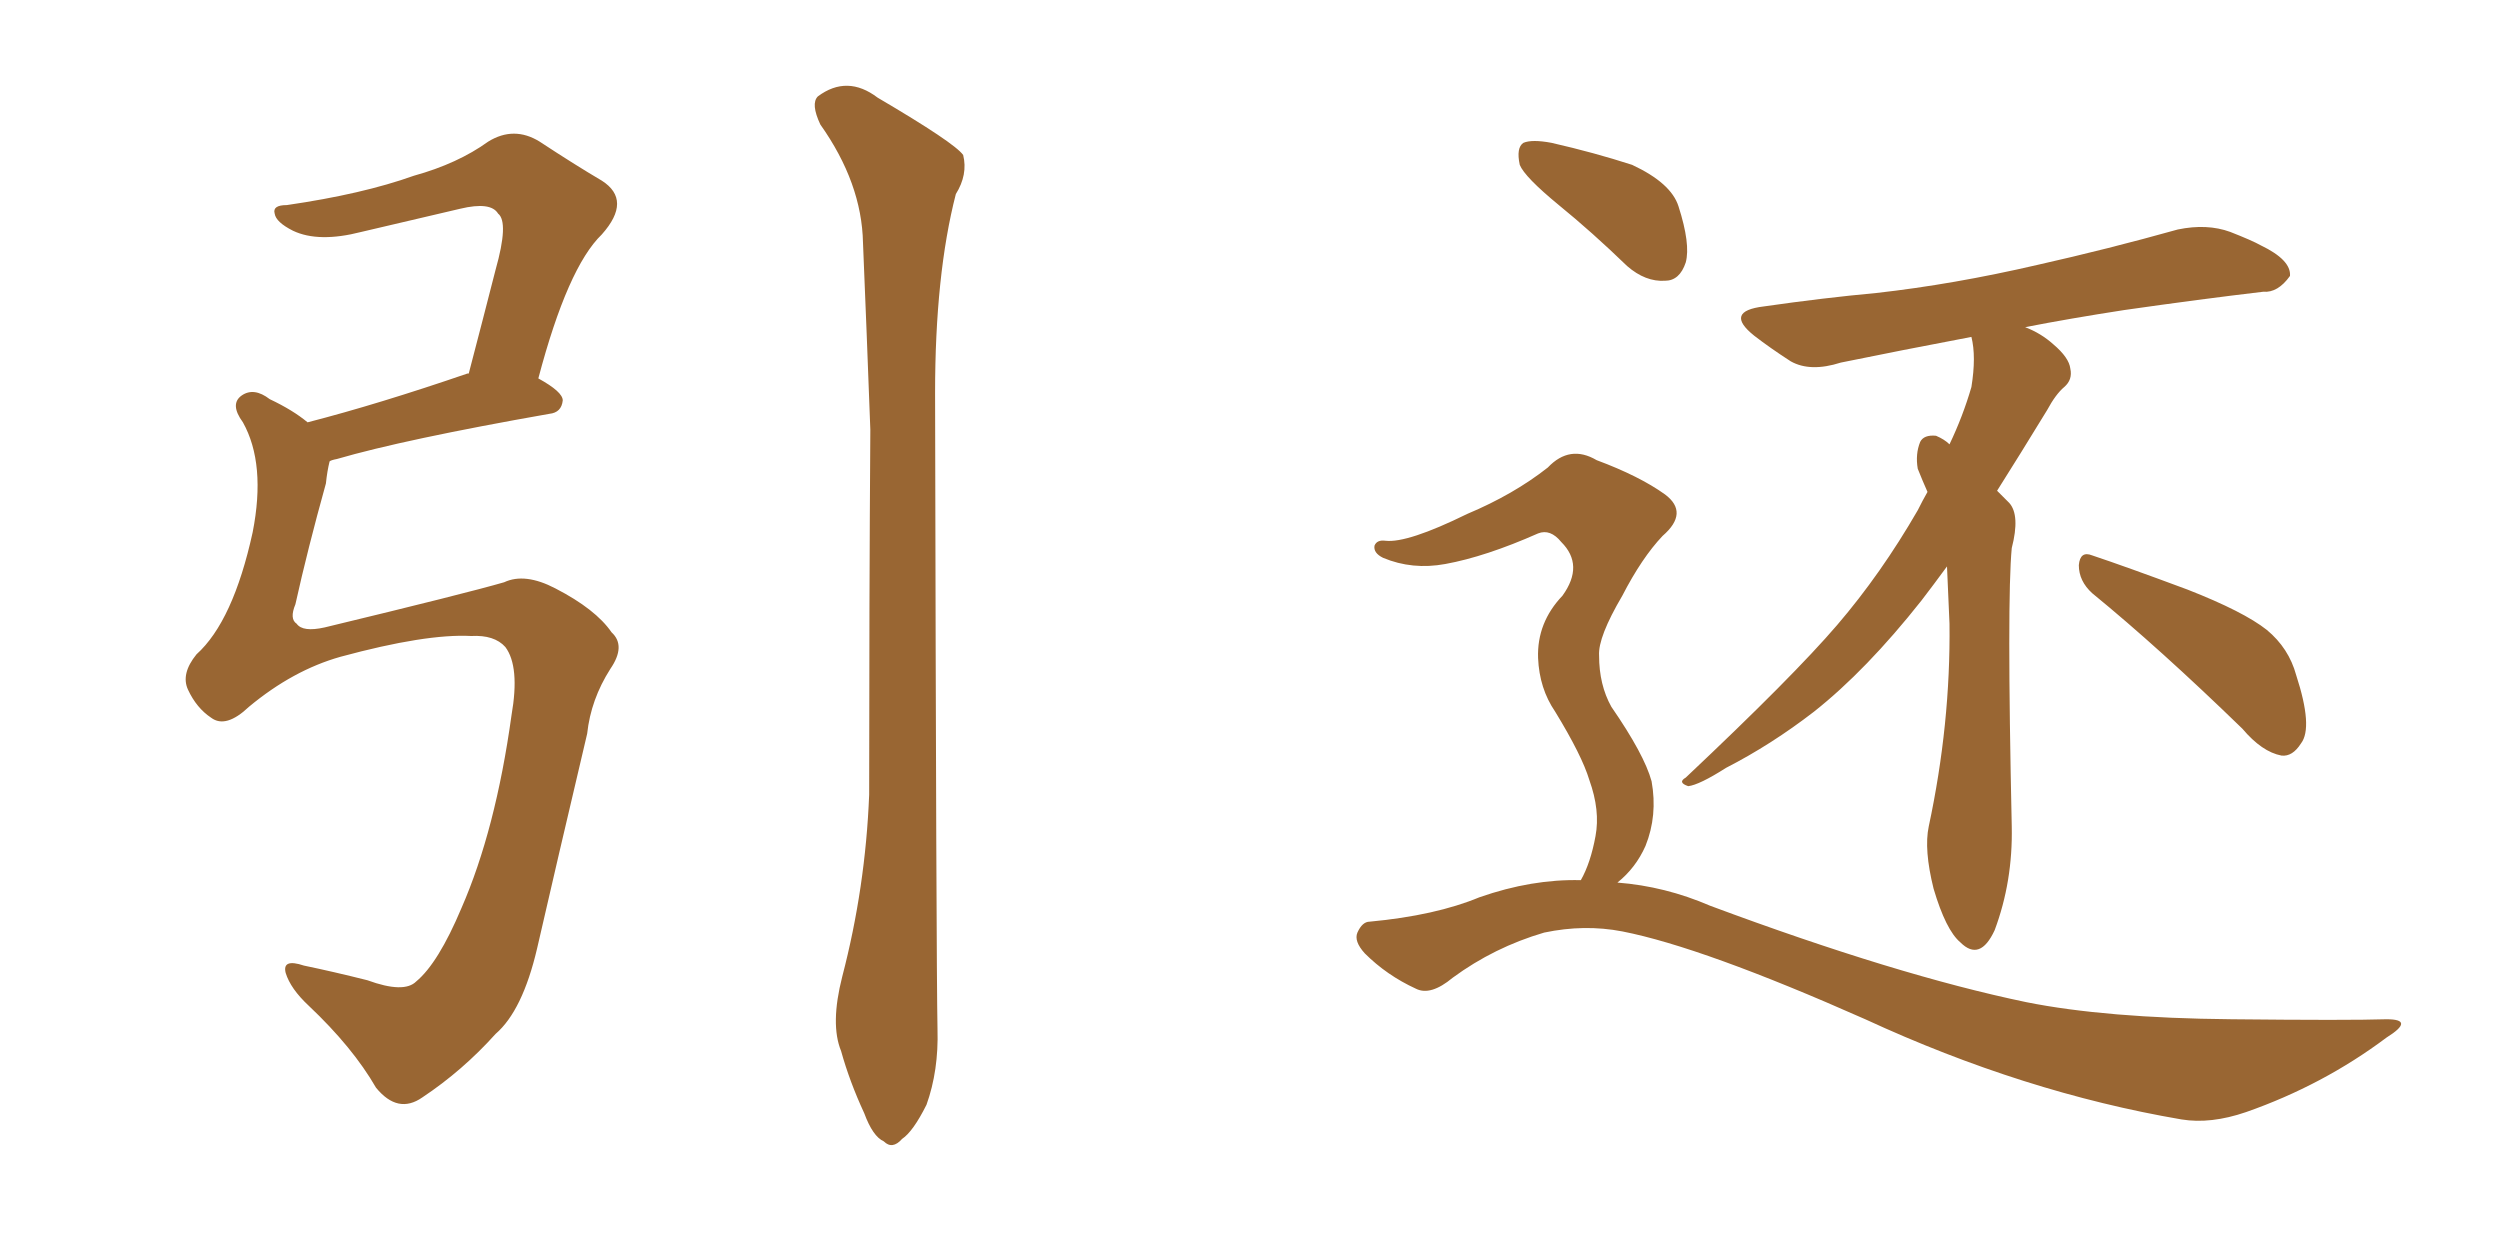 <svg xmlns="http://www.w3.org/2000/svg" xmlns:xlink="http://www.w3.org/1999/xlink" width="300" height="150"><path fill="#996633" padding="10" d="M56.54 76.32L56.54 76.32Q51.12 76.03 40.87 78.81L40.87 78.81Q35.16 80.42 29.88 84.81L29.88 84.81Q27.10 87.45 25.34 86.13L25.34 86.13Q23.58 84.96 22.56 82.76L22.56 82.76Q21.68 80.86 23.58 78.52L23.58 78.52Q27.98 74.56 30.32 63.87L30.32 63.87Q31.93 55.66 29.15 50.68L29.15 50.68Q27.54 48.49 29.00 47.46L29.00 47.46Q30.47 46.44 32.37 47.90L32.37 47.90Q35.16 49.22 36.91 50.68L36.91 50.68Q45.41 48.49 56.10 44.82L56.10 44.82Q56.10 44.82 56.25 44.82L56.25 44.82Q58.01 38.09 59.47 32.37L59.47 32.37Q61.08 26.66 59.77 25.63L59.77 25.63Q58.89 24.17 55.22 25.05L55.22 25.05Q49.66 26.37 43.36 27.83L43.36 27.83Q38.23 29.15 35.16 27.69L35.16 27.69Q33.11 26.66 32.96 25.63L32.96 25.63Q32.67 24.61 34.42 24.61L34.42 24.61Q43.51 23.29 49.66 21.09L49.66 21.09Q54.93 19.63 58.59 16.99L58.59 16.99Q61.67 15.09 64.75 16.99L64.75 16.99Q68.99 19.78 72.22 21.68L72.22 21.68Q75.88 24.02 72.22 28.13L72.22 28.13Q68.12 32.08 64.60 45.41L64.60 45.41Q67.53 47.02 67.53 48.05L67.53 48.05Q67.38 49.51 65.92 49.66L65.92 49.66Q48.49 52.73 40.43 55.08L40.43 55.08Q39.70 55.22 39.55 55.37L39.55 55.37Q39.26 56.54 39.11 58.01L39.11 58.01Q36.91 65.92 35.45 72.51L35.45 72.51Q34.72 74.27 35.60 74.85L35.60 74.85Q36.33 75.88 38.96 75.29L38.96 75.29Q55.96 71.19 60.50 69.87L60.50 69.87Q62.99 68.70 66.65 70.61L66.65 70.61Q71.48 73.10 73.39 75.88L73.39 75.88Q75.15 77.49 73.24 80.27L73.24 80.27Q70.90 83.94 70.46 88.04L70.46 88.04Q66.80 103.56 64.45 113.82L64.45 113.82Q62.70 121.29 59.47 124.07L59.47 124.07Q55.52 128.47 50.68 131.69L50.68 131.69Q47.75 133.74 45.12 130.52L45.12 130.52Q42.33 125.68 37.06 120.70L37.06 120.70Q34.86 118.65 34.28 116.75L34.28 116.75Q33.84 114.99 36.47 115.87L36.47 115.87Q39.99 116.60 44.09 117.63L44.09 117.63Q48.49 119.24 49.95 117.77L49.95 117.77Q52.59 115.58 55.37 108.98L55.37 108.98Q59.47 99.61 61.38 85.84L61.38 85.84Q62.40 79.98 60.64 77.64L60.64 77.64Q59.33 76.17 56.54 76.32ZM101.07 117.19L101.07 117.19L101.07 117.19Q103.86 106.49 104.30 95.36L104.30 95.36Q104.30 72.36 104.44 51.56L104.44 51.56Q104.00 39.70 103.56 29.15L103.56 29.15Q103.42 21.97 98.44 14.94L98.44 14.94Q97.27 12.45 98.14 11.57L98.14 11.57Q101.66 8.94 105.32 11.72L105.32 11.72Q114.55 17.14 115.58 18.60L115.58 18.60Q116.16 20.95 114.70 23.29L114.70 23.29Q112.21 32.96 112.21 47.17L112.21 47.17Q112.35 115.87 112.50 123.49L112.50 123.49Q112.65 128.47 111.18 132.57L111.18 132.57Q109.57 135.79 108.25 136.67L108.25 136.67Q107.08 137.99 106.05 136.96L106.05 136.96Q104.74 136.38 103.71 133.59L103.71 133.59Q101.95 129.79 100.93 126.12L100.93 126.12Q99.61 122.90 101.07 117.19ZM187.06 24.61L187.06 24.61Q182.96 21.24 182.37 19.78L182.37 19.78Q181.93 17.72 182.81 17.14L182.81 17.14Q183.84 16.70 186.18 17.14L186.18 17.14Q191.31 18.31 195.85 19.78L195.85 19.78Q200.54 21.97 201.42 24.76L201.42 24.76Q202.88 29.30 202.29 31.49L202.29 31.49Q201.56 33.69 199.80 33.69L199.80 33.69Q197.46 33.84 195.26 31.93L195.26 31.93Q191.02 27.83 187.06 24.61ZM189.70 105.62L189.70 105.62Q190.87 103.56 191.46 100.34L191.46 100.34Q192.04 97.27 190.72 93.60L190.72 93.60Q189.84 90.67 186.62 85.40L186.62 85.40Q184.72 82.62 184.57 78.96L184.57 78.96Q184.42 74.71 187.50 71.48L187.50 71.48Q190.14 67.82 187.35 65.04L187.35 65.04Q186.04 63.43 184.57 64.01L184.57 64.01Q178.27 66.80 173.44 67.68L173.44 67.68Q169.48 68.41 165.97 66.94L165.97 66.94Q164.79 66.36 164.94 65.48L164.94 65.48Q165.23 64.75 166.26 64.89L166.26 64.89Q168.90 65.19 176.07 61.67L176.07 61.67Q181.64 59.33 185.74 56.10L185.74 56.10Q188.38 53.32 191.60 55.22L191.60 55.22Q196.73 57.13 199.80 59.33L199.80 59.33Q202.73 61.52 199.51 64.31L199.51 64.31Q197.02 66.94 194.68 71.48L194.68 71.48Q191.75 76.46 191.89 78.66L191.89 78.66Q191.89 82.18 193.36 84.81L193.36 84.81Q197.31 90.53 198.19 93.75L198.19 93.75Q198.93 97.85 197.46 101.51L197.46 101.51Q196.29 104.15 194.09 105.91L194.09 105.91Q199.80 106.35 205.22 108.69L205.22 108.69Q227.64 117.04 243.16 120.26L243.16 120.26Q252.69 122.17 267.77 122.31L267.77 122.31Q281.84 122.46 286.38 122.31L286.38 122.31Q289.89 122.31 286.38 124.51L286.38 124.51Q278.76 130.22 269.53 133.45L269.53 133.45Q265.28 134.91 261.77 134.33L261.77 134.33Q242.87 131.10 223.83 122.31L223.83 122.31Q204.35 113.67 194.68 111.77L194.68 111.77Q190.14 110.89 185.30 111.91L185.30 111.91Q179.30 113.67 174.32 117.33L174.32 117.33Q171.68 119.53 169.92 118.65L169.92 118.65Q166.41 117.04 163.77 114.40L163.77 114.40Q162.45 112.94 162.89 111.91L162.89 111.91Q163.48 110.60 164.36 110.60L164.36 110.60Q172.27 109.86 177.54 107.67L177.54 107.67Q183.84 105.47 189.70 105.62ZM251.07 71.19L251.07 71.19Q249.46 69.73 249.46 67.82L249.46 67.82Q249.61 66.06 251.07 66.65L251.07 66.65Q255.03 67.97 262.50 70.75L262.50 70.75Q269.24 73.39 272.02 75.59L272.02 75.59Q274.66 77.78 275.54 81.01L275.54 81.01Q277.59 87.30 276.12 89.21L276.12 89.21Q275.10 90.82 273.78 90.67L273.78 90.67Q271.44 90.23 269.09 87.45L269.09 87.45Q259.13 77.78 251.07 71.19ZM233.64 67.97L233.64 67.97L233.64 67.97Q232.03 70.17 230.57 72.07L230.57 72.07Q223.97 80.42 217.68 85.40L217.68 85.40Q212.55 89.36 207.13 92.14L207.13 92.14Q203.91 94.19 202.59 94.34L202.59 94.34Q201.27 93.90 202.29 93.31L202.29 93.31Q215.19 81.15 220.46 75L220.46 75Q225.73 68.85 230.13 61.23L230.13 61.23Q230.71 60.06 231.30 59.03L231.30 59.03Q230.71 57.71 230.13 56.25L230.13 56.25Q229.83 54.49 230.42 53.03L230.42 53.03Q230.86 52.15 232.32 52.29L232.32 52.29Q233.35 52.73 233.94 53.32L233.94 53.32Q235.55 49.95 236.57 46.44L236.57 46.44Q237.16 42.77 236.57 40.43L236.57 40.43Q228.08 42.04 220.90 43.51L220.90 43.51Q217.24 44.68 214.89 43.36L214.89 43.36Q212.40 41.75 210.50 40.28L210.50 40.28Q206.84 37.35 211.67 36.77L211.67 36.77Q218.85 35.74 225.15 35.16L225.15 35.16Q234.38 34.13 244.48 31.79L244.48 31.79Q252.98 29.88 261.33 27.54L261.33 27.54Q264.84 26.81 267.63 27.83L267.63 27.83Q270.26 28.86 271.29 29.44L271.29 29.44Q274.95 31.20 274.80 33.11L274.80 33.11Q273.34 35.16 271.58 35.01L271.58 35.01Q264.11 35.89 254.88 37.21L254.88 37.21Q248.29 38.23 243.02 39.26L243.02 39.26Q244.92 39.99 246.39 41.31L246.39 41.31Q248.29 42.92 248.44 44.24L248.44 44.24Q248.73 45.56 247.71 46.44L247.71 46.44Q246.68 47.31 245.65 49.22L245.65 49.22Q242.43 54.49 239.65 58.89L239.65 58.89Q240.23 59.47 241.11 60.35L241.11 60.35Q242.43 61.82 241.41 65.77L241.41 65.77Q240.82 71.92 241.41 99.17L241.41 99.17Q241.55 105.76 239.36 111.62L239.36 111.62Q237.60 115.43 235.25 113.09L235.25 113.09Q233.50 111.62 232.03 106.64L232.03 106.64Q230.86 101.95 231.45 99.17L231.45 99.17Q234.08 86.87 233.94 74.85L233.94 74.85Q233.79 71.48 233.64 67.97Z"/></svg>